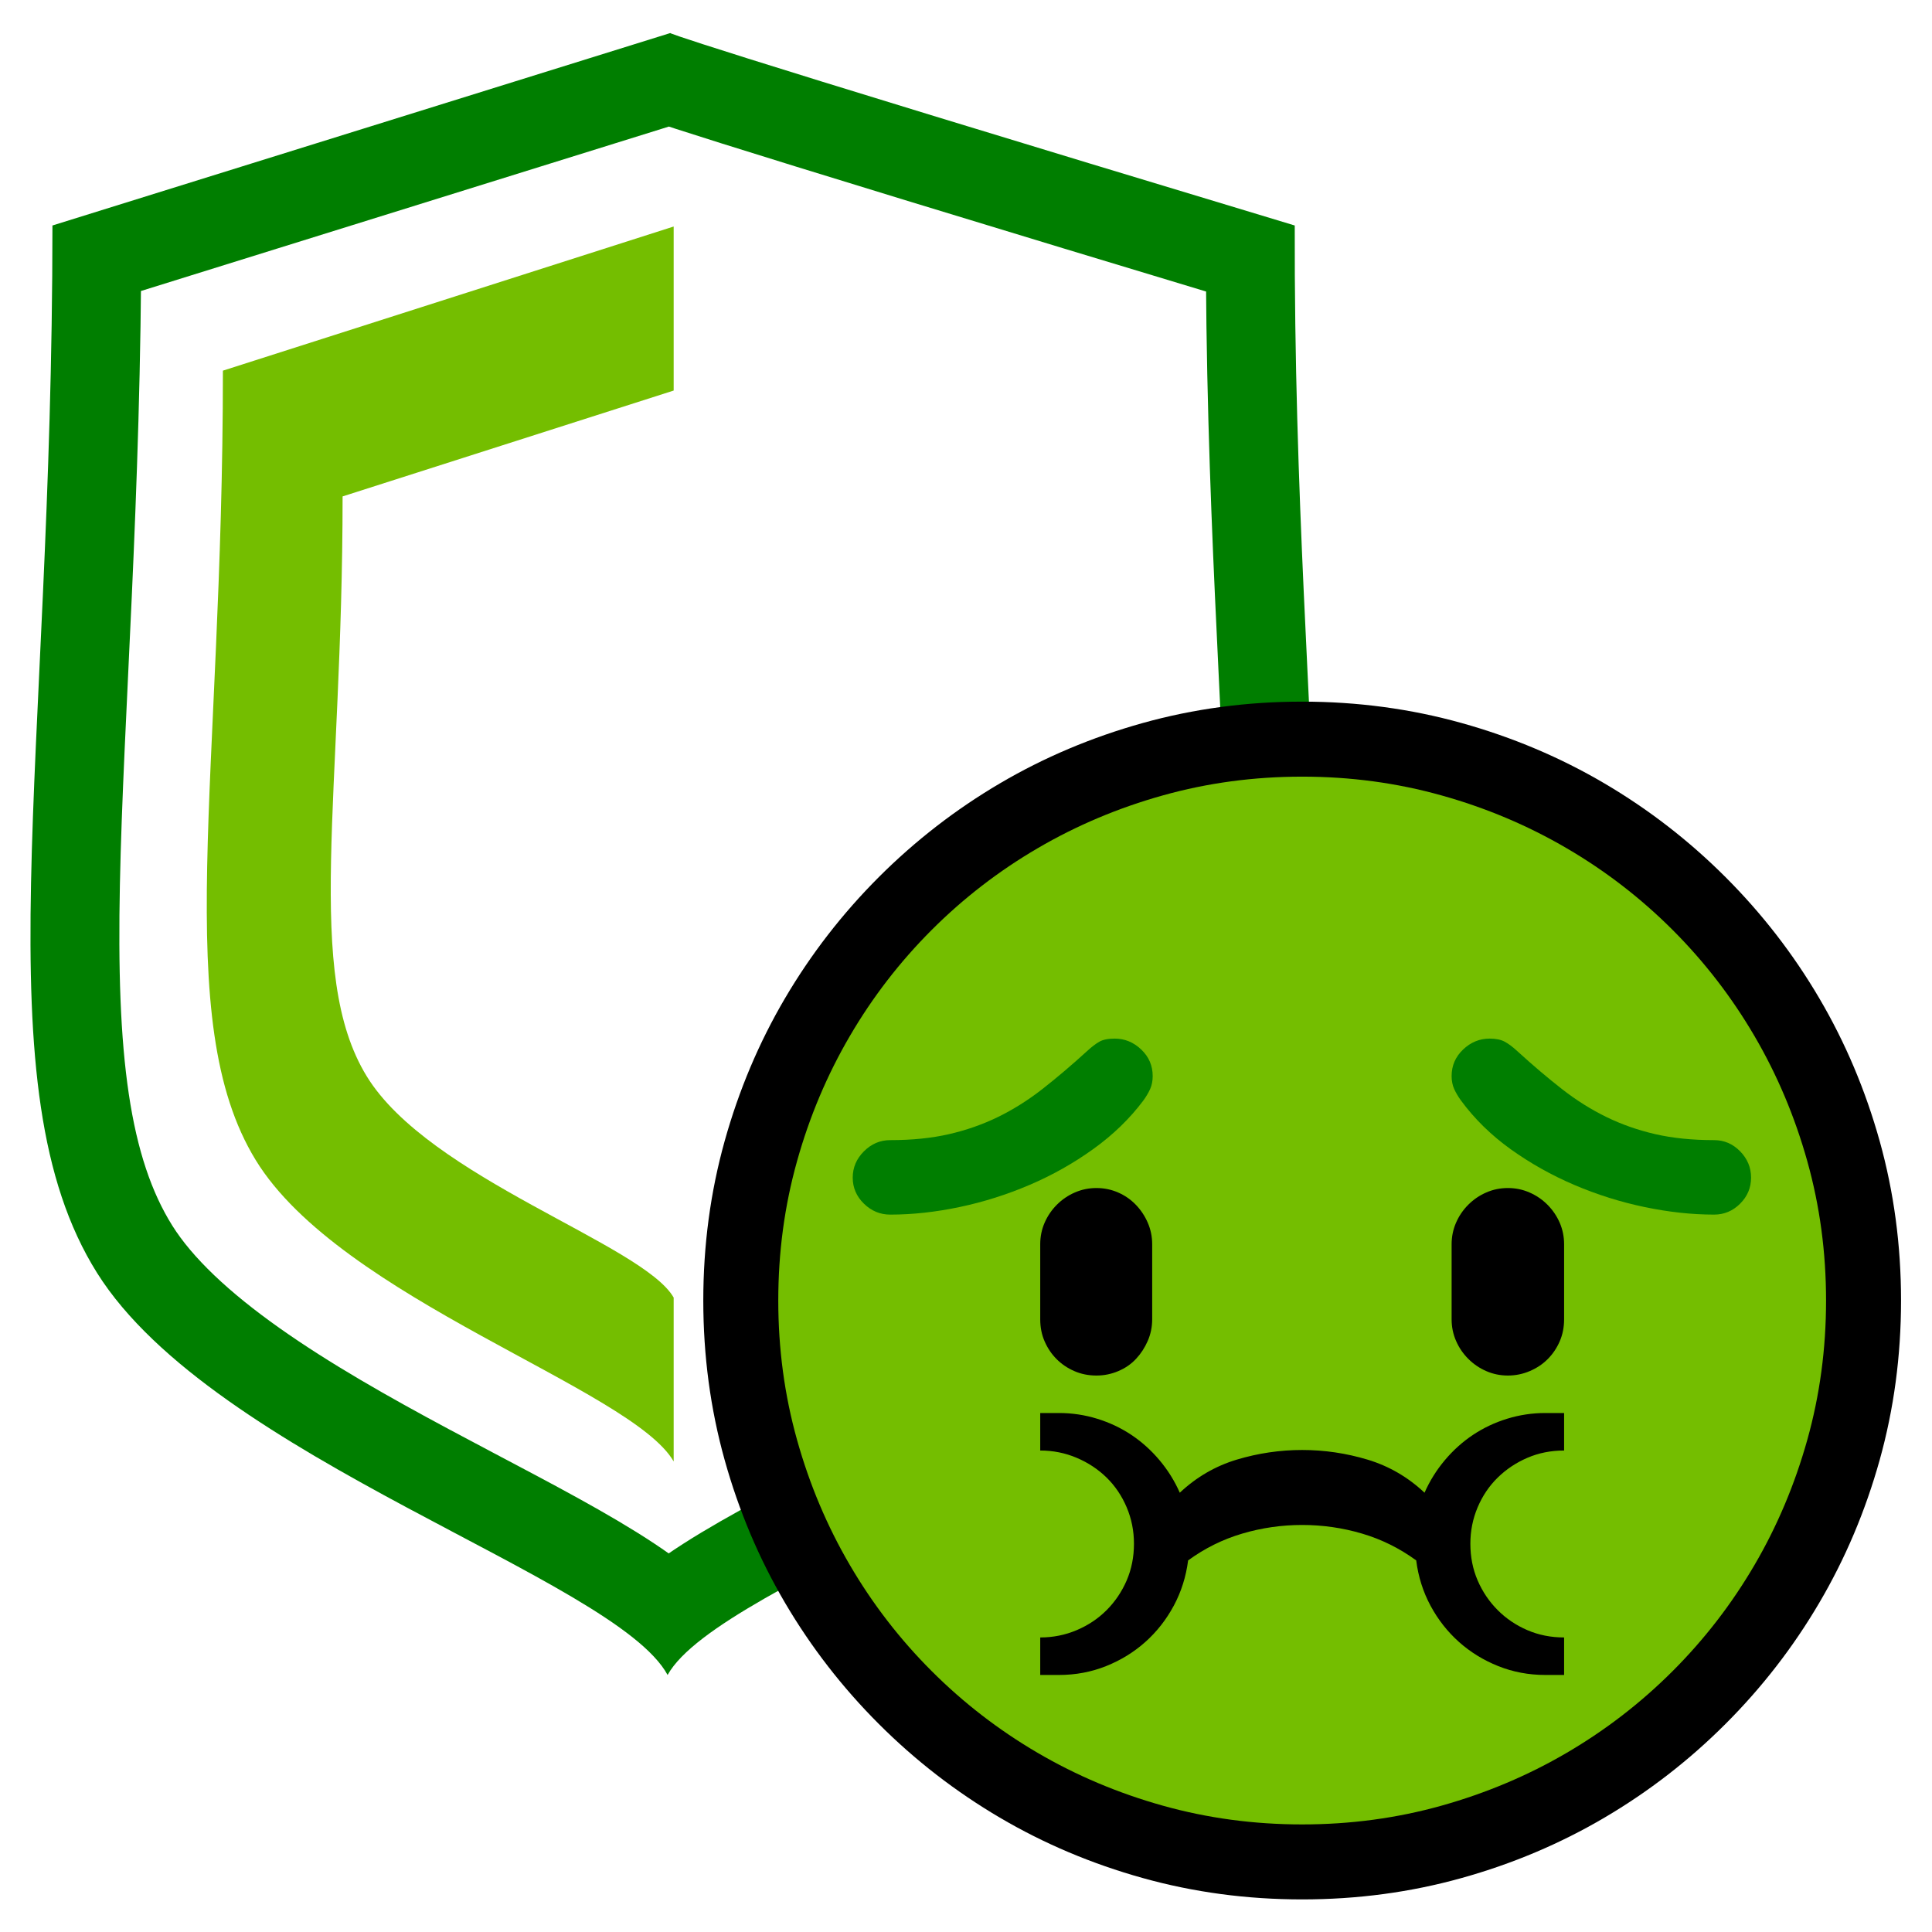 <?xml version="1.0" encoding="UTF-8" standalone="no"?>
<!-- Created with Inkscape (http://www.inkscape.org/) -->

<svg
   xmlns:dc="http://purl.org/dc/elements/1.1/"
   xmlns:cc="http://creativecommons.org/ns#"
   xmlns:rdf="http://www.w3.org/1999/02/22-rdf-syntax-ns#"
   xmlns:svg="http://www.w3.org/2000/svg"
   xmlns="http://www.w3.org/2000/svg"
   xmlns:sodipodi="http://sodipodi.sourceforge.net/DTD/sodipodi-0.dtd"
   xmlns:inkscape="http://www.inkscape.org/namespaces/inkscape"
   version="1.1"
   id="svg2"
   xml:space="preserve"
   width="86.929"
   height="86.929"
   viewBox="0 0 86.929 86.929"
   sodipodi:docname="level_easy.svg"
   inkscape:version="0.92.4 (5da689c313, 2019-01-14)"><defs
     id="defs6"><clipPath
       clipPathUnits="userSpaceOnUse"
       id="clipPath18"><path
         d="m 1.77,57.602 20.853,6.495 c 0,-10e-4 -0.007,-0.134 21.08,-6.495 C 43.657,39.28 46.165,28.524 42.232,22.247 38.3,15.971 24.314,11.865 22.534,8.676 20.754,11.954 7.211,15.974 3.276,22.247 -0.659,28.52 1.77,39.281 1.77,57.602"
         id="path16"
         inkscape:connector-curvature="0"
         style="clip-rule:evenodd" /></clipPath><clipPath
       clipPathUnits="userSpaceOnUse"
       id="clipPath24"><path
         d="M 0,65.197 H 65.197 V 0 H 0 Z"
         id="path22"
         inkscape:connector-curvature="0" /></clipPath><clipPath
       clipPathUnits="userSpaceOnUse"
       id="clipPath30"><path
         d="m 0.06,65.16 h 65.16 V 0 h -65.16 z"
         id="path28"
         inkscape:connector-curvature="0" /></clipPath><clipPath
       clipPathUnits="userSpaceOnUse"
       id="clipPath42"><path
         d="M 0,65.197 H 65.197 V 0 H 0 Z"
         id="path40"
         inkscape:connector-curvature="0" /></clipPath><clipPath
       clipPathUnits="userSpaceOnUse"
       id="clipPath48"><path
         d="m 0.06,65.16 h 65.16 V 0 h -65.16 z"
         id="path46"
         inkscape:connector-curvature="0" /></clipPath></defs><sodipodi:namedview
     pagecolor="#ffffff"
     bordercolor="#666666"
     borderopacity="1"
     objecttolerance="10"
     gridtolerance="10"
     guidetolerance="10"
     inkscape:pageopacity="0"
     inkscape:pageshadow="2"
     inkscape:window-width="1148"
     inkscape:window-height="1033"
     id="namedview4"
     showgrid="false"
     inkscape:zoom="2.7148487"
     inkscape:cx="-18.417232"
     inkscape:cy="43.464668"
     inkscape:window-x="768"
     inkscape:window-y="22"
     inkscape:window-maximized="0"
     inkscape:current-layer="g10" /><g
     id="g10"
     inkscape:groupmode="layer"
     inkscape:label="level_easy"
     transform="matrix(1.333,0,0,-1.333,0,86.929)"><g
       id="g12"><g
         id="g14"
         clip-path="url(#clipPath18)"><g
           id="g20"
           clip-path="url(#clipPath24)"><g
             id="g26"
             clip-path="url(#clipPath30)"><g
               id="g32"
               transform="translate(1.77,57.602)"><path
                 d="M 0,0 20.853,6.495 C 20.853,6.494 20.846,6.361 41.933,0 41.887,-18.322 44.395,-29.078 40.462,-35.355 36.53,-41.631 22.544,-45.737 20.764,-48.926 18.984,-45.648 5.441,-41.628 1.506,-35.355 -2.429,-29.082 0,-18.321 0,0 Z"
                 style="fill:none;stroke:#007e00;stroke-width:6;stroke-linecap:butt;stroke-linejoin:miter;stroke-miterlimit:10;stroke-dasharray:none;stroke-opacity:1"
                 id="path34"
                 inkscape:connector-curvature="0" /></g></g></g></g></g><g
       id="g36"><g
         id="g38"
         clip-path="url(#clipPath42)"><g
           id="g44"
           clip-path="url(#clipPath48)"><g
             id="g50"
             transform="translate(43.953,41.53)"><path
               d="m 0,0 c 1.864,0 3.657,-0.241 5.379,-0.721 1.723,-0.481 3.331,-1.16 4.825,-2.039 1.495,-0.879 2.857,-1.934 4.087,-3.164 1.231,-1.231 2.286,-2.593 3.164,-4.087 0.879,-1.494 1.559,-3.103 2.04,-4.825 0.48,-1.723 0.72,-3.516 0.72,-5.379 0,-1.864 -0.24,-3.657 -0.72,-5.379 -0.481,-1.723 -1.161,-3.331 -2.04,-4.825 -0.878,-1.495 -1.933,-2.857 -3.164,-4.087 -1.23,-1.231 -2.592,-2.285 -4.087,-3.164 C 8.71,-38.549 7.102,-39.229 5.379,-39.709 3.657,-40.19 1.864,-40.43 0,-40.43 c -1.863,0 -3.656,0.24 -5.379,0.721 -1.722,0.48 -3.331,1.16 -4.825,2.039 -1.494,0.879 -2.856,1.933 -4.087,3.164 -1.23,1.23 -2.285,2.592 -3.164,4.087 -0.879,1.494 -1.558,3.102 -2.039,4.825 -0.48,1.722 -0.72,3.515 -0.72,5.379 0,1.863 0.24,3.656 0.72,5.379 0.481,1.722 1.16,3.331 2.039,4.825 0.879,1.494 1.934,2.856 3.164,4.087 1.231,1.23 2.593,2.285 4.087,3.164 1.494,0.879 3.103,1.558 4.825,2.039 C -3.656,-0.241 -1.863,0 0,0"
               style="fill:#000000;fill-opacity:1;fill-rule:evenodd;stroke:none"
               id="path52"
               inkscape:connector-curvature="0" /></g><g
             id="g54"
             transform="translate(43.953,3.631)"><path
               d="m 0,0 c -1.629,0 -3.196,0.211 -4.702,0.633 -1.506,0.422 -2.915,1.016 -4.227,1.784 -1.313,0.768 -2.505,1.688 -3.577,2.76 -1.073,1.072 -1.993,2.264 -2.76,3.577 -0.768,1.312 -1.363,2.722 -1.784,4.228 -0.422,1.505 -0.633,3.073 -0.633,4.702 0,1.629 0.211,3.196 0.633,4.702 0.421,1.506 1.016,2.915 1.784,4.227 0.767,1.313 1.687,2.505 2.76,3.578 1.072,1.072 2.264,1.992 3.577,2.759 1.312,0.768 2.721,1.363 4.227,1.784 1.506,0.422 3.073,0.633 4.702,0.633 1.629,0 3.197,-0.211 4.703,-0.633 1.505,-0.421 2.915,-1.016 4.227,-1.784 1.313,-0.767 2.505,-1.687 3.577,-2.759 1.072,-1.073 1.992,-2.265 2.76,-3.578 0.768,-1.312 1.362,-2.721 1.784,-4.227 0.422,-1.506 0.633,-3.073 0.633,-4.702 0,-1.629 -0.211,-3.197 -0.633,-4.702 C 16.629,11.476 16.035,10.066 15.267,8.754 14.499,7.441 13.579,6.249 12.507,5.177 11.435,4.105 10.243,3.185 8.93,2.417 7.618,1.649 6.208,1.055 4.703,0.633 3.197,0.211 1.629,0 0,0"
               style="fill:#74be00;fill-opacity:1;fill-rule:evenodd;stroke:none"
               id="path56"
               inkscape:connector-curvature="0" /></g><g
             id="g58"
             transform="translate(28.783,25.463)"><path
               d="m 0,0 c 0,0.34 0.126,0.636 0.378,0.888 0.252,0.252 0.548,0.378 0.888,0.378 0.738,0 1.4,0.067 1.986,0.202 0.586,0.135 1.137,0.328 1.653,0.58 0.515,0.252 1.013,0.565 1.494,0.94 0.48,0.375 0.984,0.803 1.512,1.284 0.152,0.14 0.29,0.246 0.413,0.316 0.123,0.07 0.296,0.105 0.518,0.105 0.34,0 0.639,-0.123 0.897,-0.369 0.258,-0.246 0.386,-0.545 0.386,-0.896 0,-0.164 -0.029,-0.311 -0.087,-0.44 C 9.979,2.859 9.903,2.731 9.809,2.602 9.352,1.992 8.79,1.447 8.122,0.967 7.454,0.486 6.736,0.082 5.968,-0.246 5.201,-0.574 4.413,-0.823 3.604,-0.993 2.795,-1.163 2.016,-1.248 1.266,-1.248 0.926,-1.248 0.63,-1.125 0.378,-0.879 0.126,-0.633 0,-0.34 0,0"
               style="fill:#007e00;fill-opacity:1;fill-rule:evenodd;stroke:none"
               id="path60"
               inkscape:connector-curvature="0" /></g><g
             id="g62"
             transform="translate(37.01,18.783)"><path
               d="m 0,0 c -0.27,0 -0.519,0.05 -0.747,0.15 -0.229,0.099 -0.428,0.234 -0.598,0.404 -0.17,0.17 -0.304,0.369 -0.404,0.598 -0.1,0.228 -0.149,0.477 -0.149,0.747 V 4.43 c 0,0.258 0.049,0.501 0.149,0.73 0.1,0.228 0.237,0.43 0.413,0.606 0.176,0.176 0.378,0.314 0.607,0.413 0.228,0.1 0.471,0.15 0.729,0.15 0.258,0 0.501,-0.05 0.73,-0.15 C 0.958,6.08 1.157,5.942 1.327,5.766 1.497,5.59 1.632,5.388 1.731,5.16 1.831,4.931 1.881,4.688 1.881,4.43 V 1.899 C 1.881,1.641 1.831,1.398 1.731,1.169 1.632,0.941 1.5,0.739 1.336,0.563 1.172,0.387 0.973,0.249 0.738,0.15 0.504,0.05 0.258,0 0,0"
               style="fill:#000000;fill-opacity:1;fill-rule:evenodd;stroke:none"
               id="path64"
               inkscape:connector-curvature="0" /></g><g
             id="g66"
             transform="translate(48.084,14.828)"><path
               d="M 0,0 C 0.176,0.399 0.405,0.765 0.686,1.099 0.967,1.433 1.283,1.717 1.635,1.952 1.987,2.186 2.37,2.368 2.786,2.496 3.202,2.625 3.633,2.69 4.078,2.69 H 4.711 V 1.424 C 4.266,1.424 3.853,1.342 3.472,1.178 3.091,1.014 2.757,0.791 2.47,0.51 2.183,0.229 1.957,-0.105 1.793,-0.492 1.629,-0.879 1.547,-1.289 1.547,-1.722 c 0,-0.446 0.082,-0.859 0.246,-1.24 0.164,-0.38 0.39,-0.714 0.677,-1.002 0.287,-0.287 0.621,-0.512 1.002,-0.676 0.381,-0.164 0.794,-0.246 1.239,-0.246 V -6.152 H 4.078 c -0.562,0 -1.092,0.1 -1.59,0.299 -0.498,0.199 -0.941,0.472 -1.328,0.817 -0.386,0.346 -0.706,0.753 -0.958,1.222 -0.252,0.469 -0.413,0.978 -0.483,1.529 -0.563,0.41 -1.172,0.712 -1.828,0.905 -0.656,0.194 -1.33,0.291 -2.022,0.291 -0.691,0 -1.365,-0.097 -2.021,-0.291 -0.656,-0.193 -1.266,-0.495 -1.828,-0.905 -0.071,-0.551 -0.232,-1.06 -0.484,-1.529 -0.252,-0.469 -0.571,-0.876 -0.958,-1.222 -0.386,-0.345 -0.829,-0.618 -1.327,-0.817 -0.498,-0.199 -1.028,-0.299 -1.591,-0.299 h -0.632 v 1.266 c 0.433,0 0.843,0.082 1.23,0.246 0.387,0.164 0.724,0.389 1.011,0.676 0.287,0.288 0.512,0.622 0.677,1.002 0.164,0.381 0.246,0.794 0.246,1.24 0,0.433 -0.082,0.843 -0.246,1.23 -0.165,0.387 -0.39,0.721 -0.677,1.002 -0.287,0.281 -0.624,0.504 -1.011,0.668 -0.387,0.164 -0.797,0.246 -1.23,0.246 V 2.69 h 0.632 c 0.446,0 0.876,-0.065 1.292,-0.194 0.416,-0.128 0.8,-0.31 1.152,-0.544 0.351,-0.235 0.668,-0.519 0.949,-0.853 0.281,-0.334 0.51,-0.7 0.686,-1.099 0.562,0.528 1.204,0.9 1.924,1.117 0.721,0.216 1.456,0.325 2.206,0.325 0.75,0 1.486,-0.109 2.206,-0.325 C -1.204,0.9 -0.562,0.528 0,0"
               style="fill:#000000;fill-opacity:1;fill-rule:evenodd;stroke:none"
               id="path68"
               inkscape:connector-curvature="0" /></g><g
             id="g70"
             transform="translate(50.282,30.156)"><path
               d="m 0,0 c 0.21,0 0.38,-0.035 0.509,-0.105 0.129,-0.07 0.27,-0.176 0.422,-0.316 0.527,-0.481 1.031,-0.909 1.512,-1.284 0.48,-0.375 0.978,-0.688 1.494,-0.94 0.516,-0.252 1.066,-0.445 1.652,-0.58 0.586,-0.135 1.248,-0.202 1.987,-0.202 0.34,0 0.632,-0.126 0.879,-0.378 0.246,-0.252 0.369,-0.548 0.369,-0.888 0,-0.34 -0.123,-0.633 -0.369,-0.879 -0.247,-0.246 -0.539,-0.369 -0.879,-0.369 -0.75,0 -1.533,0.085 -2.347,0.255 -0.814,0.17 -1.605,0.419 -2.373,0.747 -0.768,0.328 -1.482,0.73 -2.145,1.204 -0.662,0.475 -1.221,1.023 -1.678,1.644 -0.094,0.129 -0.17,0.257 -0.229,0.386 -0.058,0.129 -0.088,0.276 -0.088,0.44 0,0.351 0.129,0.65 0.387,0.896 C -0.639,-0.123 -0.34,0 0,0"
               style="fill:#007e00;fill-opacity:1;fill-rule:evenodd;stroke:none"
               id="path72"
               inkscape:connector-curvature="0" /></g><g
             id="g74"
             transform="translate(50.897,25.112)"><path
               d="M 0,0 C 0.258,0 0.501,-0.05 0.729,-0.15 0.958,-0.249 1.16,-0.387 1.336,-0.563 1.511,-0.739 1.649,-0.941 1.749,-1.169 1.848,-1.398 1.898,-1.641 1.898,-1.899 V -4.43 C 1.898,-4.7 1.848,-4.949 1.749,-5.177 1.649,-5.406 1.514,-5.605 1.344,-5.775 1.175,-5.945 0.972,-6.08 0.738,-6.179 0.504,-6.279 0.258,-6.329 0,-6.329 c -0.258,0 -0.501,0.05 -0.73,0.15 -0.228,0.099 -0.43,0.237 -0.606,0.413 -0.176,0.176 -0.314,0.378 -0.413,0.606 -0.1,0.229 -0.15,0.472 -0.15,0.73 v 2.531 c 0,0.258 0.05,0.501 0.15,0.73 0.099,0.228 0.237,0.43 0.413,0.606 0.176,0.176 0.378,0.314 0.606,0.413 C -0.501,-0.05 -0.258,0 0,0"
               style="fill:#000000;fill-opacity:1;fill-rule:evenodd;stroke:none"
               id="path76"
               inkscape:connector-curvature="0" /></g><g
             id="g78"
             transform="translate(7.524,52.702)"><path
               d="M 0,0 15.215,4.865 V -0.672 L 4.04,-4.245 c 0,-10.141 -1.31,-16.097 0.812,-19.568 2.107,-3.448 9.324,-5.667 10.363,-7.474 v -5.532 C 13.8,-34.358 3.974,-31.338 1.105,-26.643 -1.784,-21.916 0,-13.806 0,0"
               style="fill:#74be00;fill-opacity:1;fill-rule:evenodd;stroke:none"
               id="path80"
               inkscape:connector-curvature="0" /></g></g></g></g></g></svg>